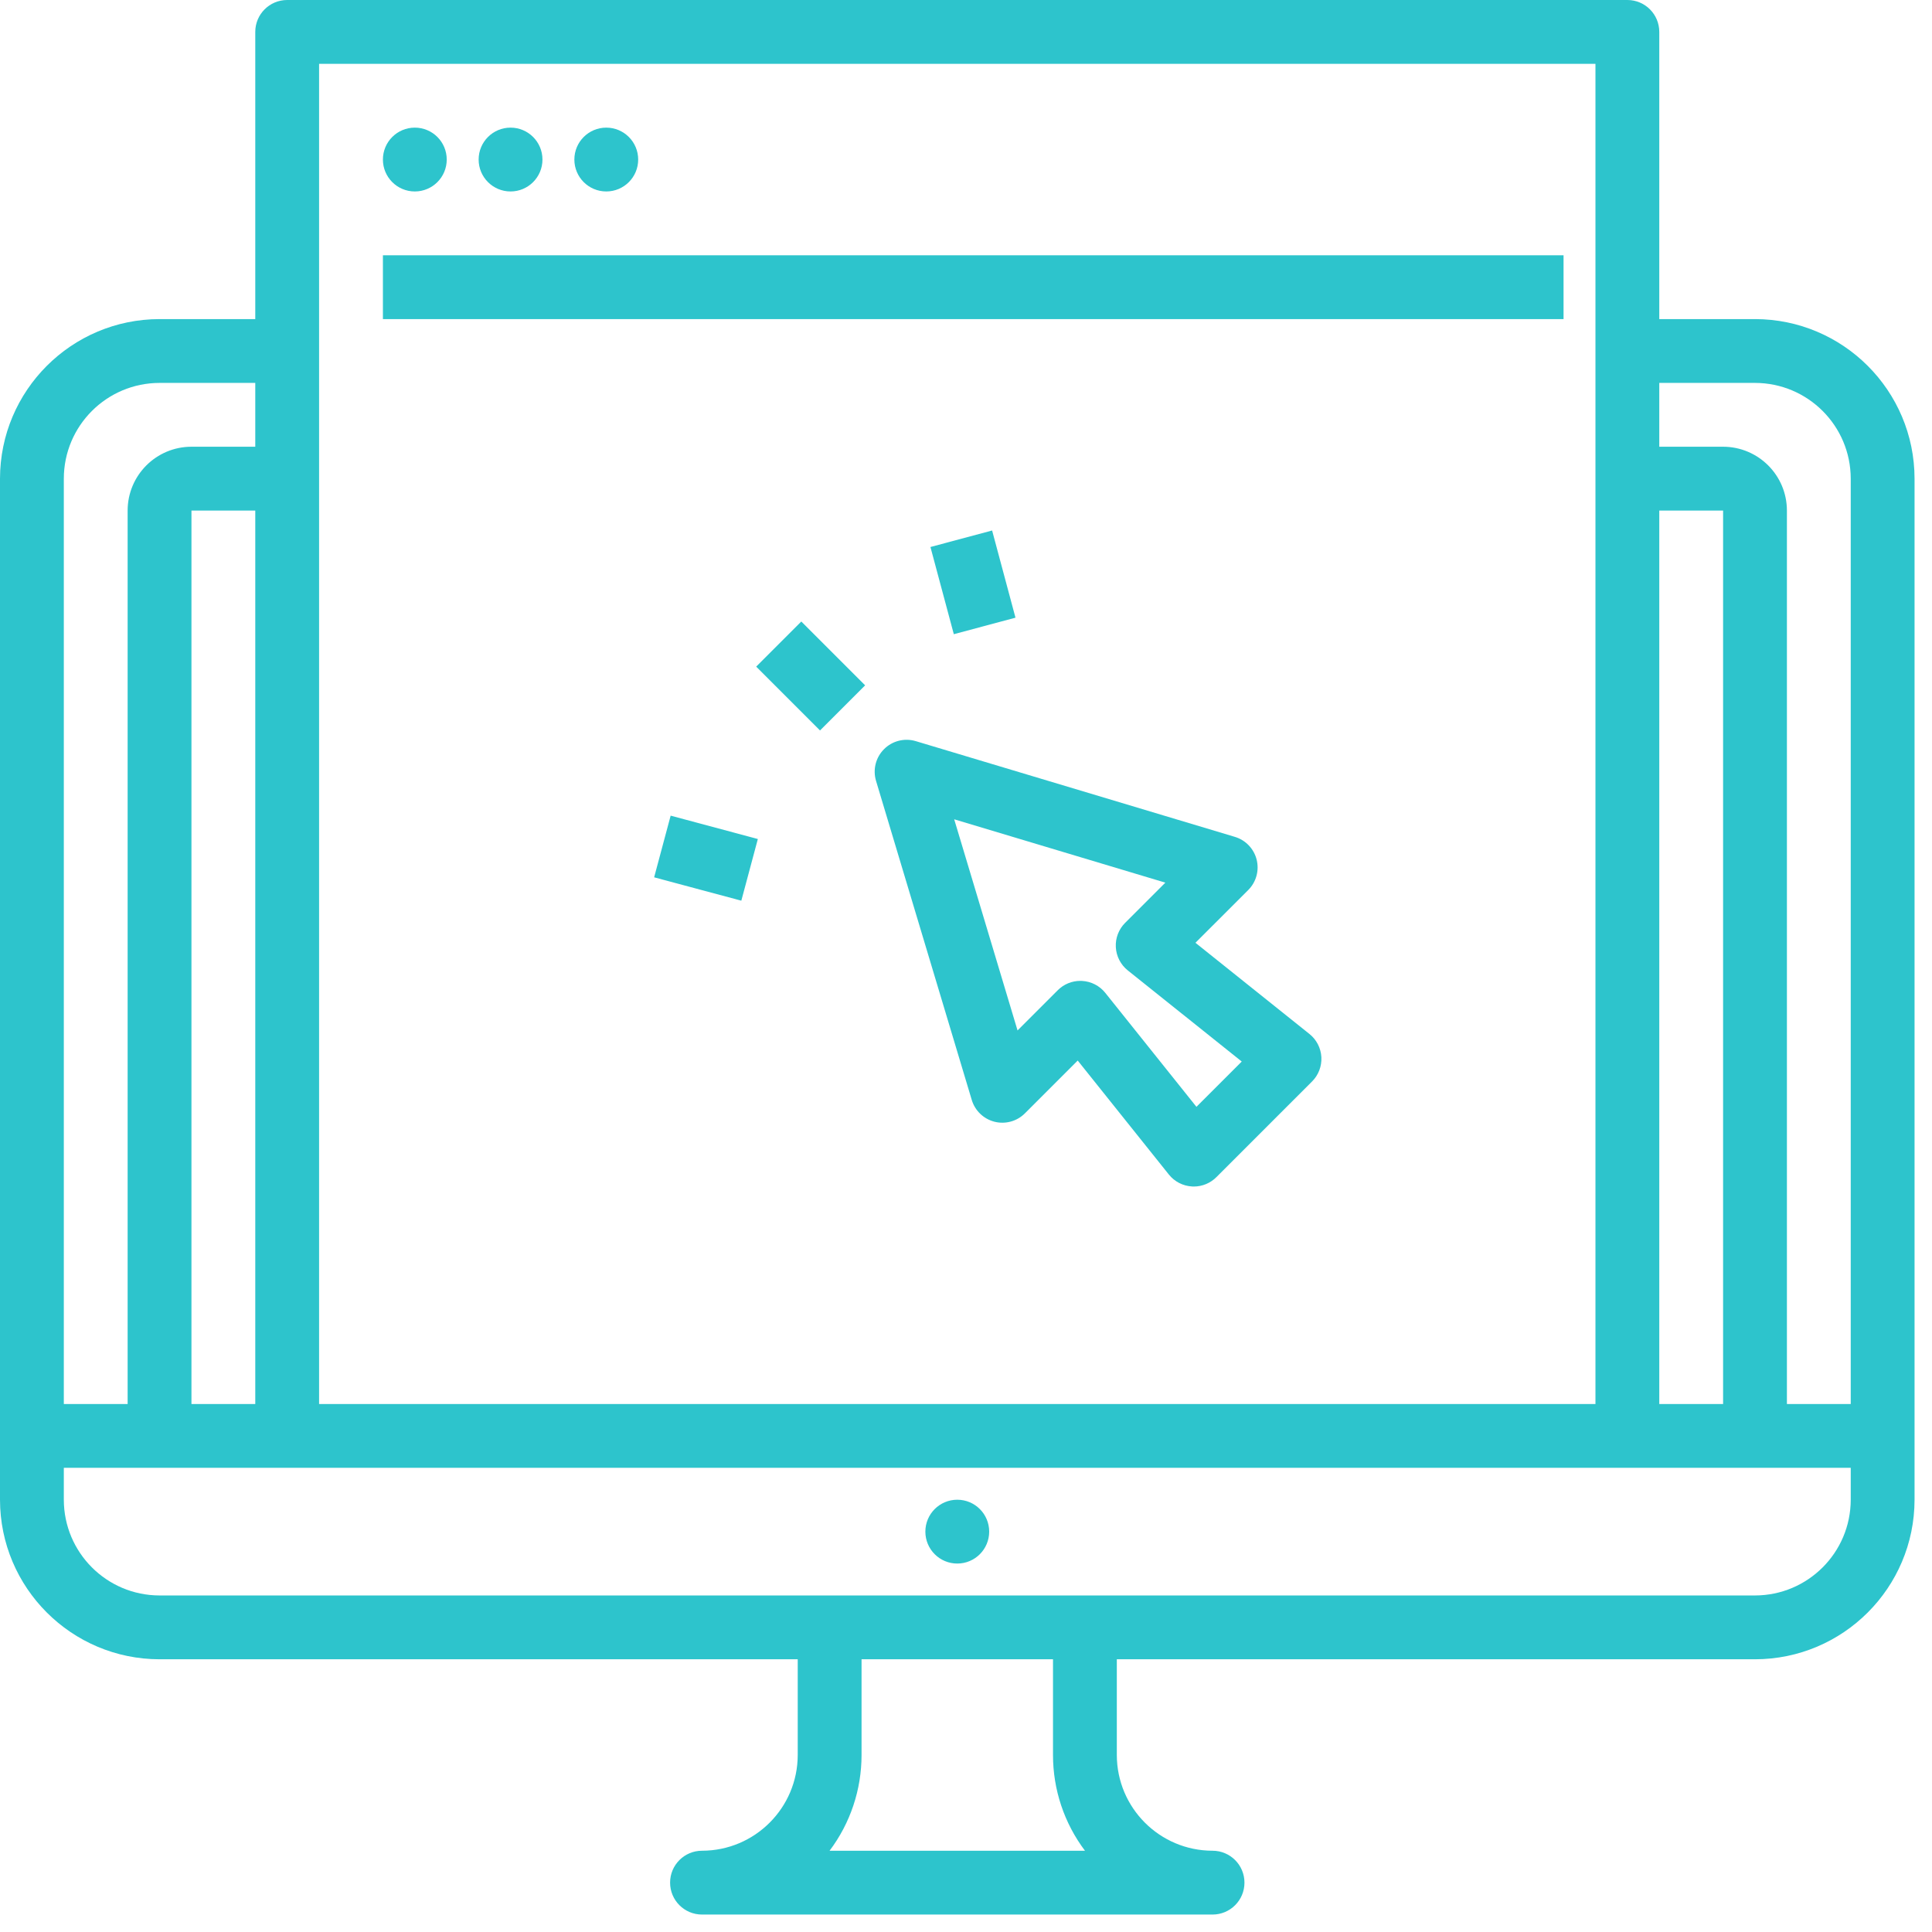 <?xml version="1.0" encoding="UTF-8"?>
<svg width="62px" height="62px" viewBox="0 0 62 62" version="1.1" xmlns="http://www.w3.org/2000/svg" xmlns:xlink="http://www.w3.org/1999/xlink">
    <title>Icon étape 2</title>
    <g id="Page-1" stroke="none" stroke-width="1" fill="none" fill-rule="evenodd">
        <g id="1---HOMEPAGE" transform="translate(-1062, -3001)" fill="#2DC4CC" fill-rule="nonzero">
            <g id="COMMENT-ÇA-MARCHE" transform="translate(0, 2889)">
                <g id="Étape-2" transform="translate(948, 74)">
                    <path d="M166.224,38 C166.79,38 167.248,38.458 167.248,39.024 L167.248,39.024 L167.248,48.24 L170.32,48.24 C173.146,48.243 175.437,50.534 175.44,53.36 L175.44,53.36 L175.44,86.128 C175.437,88.954 173.146,91.245 170.32,91.248 L170.32,91.248 L149.84,91.248 L149.84,94.32 C149.842,96.016 151.216,97.39 152.912,97.392 C153.478,97.392 153.936,97.85 153.936,98.416 C153.936,98.982 153.478,99.44 152.912,99.44 L152.912,99.44 L136.528,99.44 C135.962,99.44 135.504,98.982 135.504,98.416 C135.504,97.85 135.962,97.392 136.528,97.392 C138.224,97.39 139.598,96.016 139.6,94.32 L139.6,94.32 L139.6,91.248 L119.12,91.248 C116.294,91.245 114.003,88.954 114,86.128 L114,86.128 L114,53.36 C114.003,50.534 116.294,48.243 119.12,48.24 L119.12,48.24 L122.192,48.24 L122.192,39.024 C122.192,38.458 122.65,38 123.216,38 L123.216,38 Z M147.792,91.248 L141.648,91.248 L141.648,94.32 C141.649,95.428 141.289,96.507 140.622,97.392 L140.622,97.392 L148.818,97.392 C148.151,96.507 147.791,95.428 147.792,94.32 L147.792,94.32 L147.792,91.248 Z M173.392,85.104 L116.048,85.104 L116.048,86.128 C116.05,87.824 117.424,89.198 119.12,89.2 L119.12,89.2 L170.32,89.2 C172.016,89.198 173.39,87.824 173.392,86.128 L173.392,86.128 L173.392,85.104 Z M144.72,86.128 C145.286,86.128 145.744,86.586 145.744,87.152 C145.744,87.718 145.286,88.176 144.72,88.176 C144.154,88.176 143.696,87.718 143.696,87.152 C143.696,86.586 144.154,86.128 144.72,86.128 Z M170.32,50.288 L167.248,50.288 L167.248,52.336 L169.296,52.336 C170.427,52.337 171.343,53.253 171.344,54.384 L171.344,54.384 L171.344,83.056 L173.392,83.056 L173.392,53.36 C173.39,51.664 172.016,50.29 170.32,50.288 L170.32,50.288 Z M169.296,54.384 L167.248,54.384 L167.248,83.056 L169.296,83.056 L169.296,54.384 Z M165.2,40.048 L124.24,40.048 L124.24,83.056 L165.2,83.056 L165.2,40.048 Z M122.192,54.384 L120.144,54.384 L120.144,83.056 L122.192,83.056 L122.192,54.384 Z M122.192,50.288 L119.12,50.288 C117.424,50.29 116.05,51.664 116.048,53.36 L116.048,53.36 L116.048,83.056 L118.096,83.056 L118.096,54.384 C118.097,53.253 119.013,52.337 120.144,52.336 L120.144,52.336 L122.192,52.336 L122.192,50.288 Z M142.37,62.041 C142.636,61.774 143.027,61.676 143.388,61.784 L143.388,61.784 L153.628,64.856 C153.973,64.959 154.239,65.237 154.327,65.586 C154.415,65.936 154.313,66.306 154.058,66.561 L154.058,66.561 L152.363,68.255 L156.021,71.181 C156.249,71.363 156.388,71.633 156.404,71.924 C156.42,72.215 156.312,72.499 156.106,72.705 L156.106,72.705 L153.034,75.777 C152.842,75.969 152.581,76.077 152.31,76.077 C152.291,76.077 152.272,76.076 152.253,76.075 C151.962,76.059 151.692,75.92 151.51,75.692 L151.51,75.692 L148.585,72.034 L146.89,73.729 C146.635,73.984 146.265,74.086 145.915,73.998 C145.566,73.909 145.289,73.644 145.185,73.299 L145.185,73.299 L142.113,63.059 C142.005,62.698 142.103,62.307 142.37,62.041 Z M144.621,64.292 L146.654,71.068 L147.945,69.777 C148.137,69.585 148.398,69.477 148.67,69.477 C148.688,69.477 148.707,69.477 148.726,69.479 C149.017,69.495 149.287,69.634 149.469,69.861 L149.469,69.861 L152.395,73.519 L153.849,72.066 L150.19,69.14 C149.963,68.958 149.824,68.688 149.808,68.397 C149.792,68.106 149.9,67.822 150.106,67.616 L150.106,67.616 L151.397,66.325 L144.621,64.292 Z M135.522,64.175 L138.32,64.925 L137.79,66.904 L134.992,66.154 L135.522,64.175 Z M139.715,57.945 L141.763,59.993 L140.315,61.441 L138.267,59.393 L139.715,57.945 Z M145.838,55.024 L146.588,57.822 L144.609,58.352 L143.859,55.554 L145.838,55.024 Z M164.176,46.192 L164.176,48.24 L126.288,48.24 L126.288,46.192 L164.176,46.192 Z M127.312,42.096 C127.878,42.096 128.336,42.554 128.336,43.12 C128.336,43.686 127.878,44.144 127.312,44.144 C126.746,44.144 126.288,43.686 126.288,43.12 C126.288,42.554 126.746,42.096 127.312,42.096 Z M130.384,42.096 C130.95,42.096 131.408,42.554 131.408,43.12 C131.408,43.686 130.95,44.144 130.384,44.144 C129.818,44.144 129.36,43.686 129.36,43.12 C129.36,42.554 129.818,42.096 130.384,42.096 Z M133.456,42.096 C134.022,42.096 134.48,42.554 134.48,43.12 C134.48,43.686 134.022,44.144 133.456,44.144 C132.89,44.144 132.432,43.686 132.432,43.12 C132.432,42.554 132.89,42.096 133.456,42.096 Z" id="Icon-étape-2"></path>
                </g>
            </g>
        </g>
    </g>
</svg>